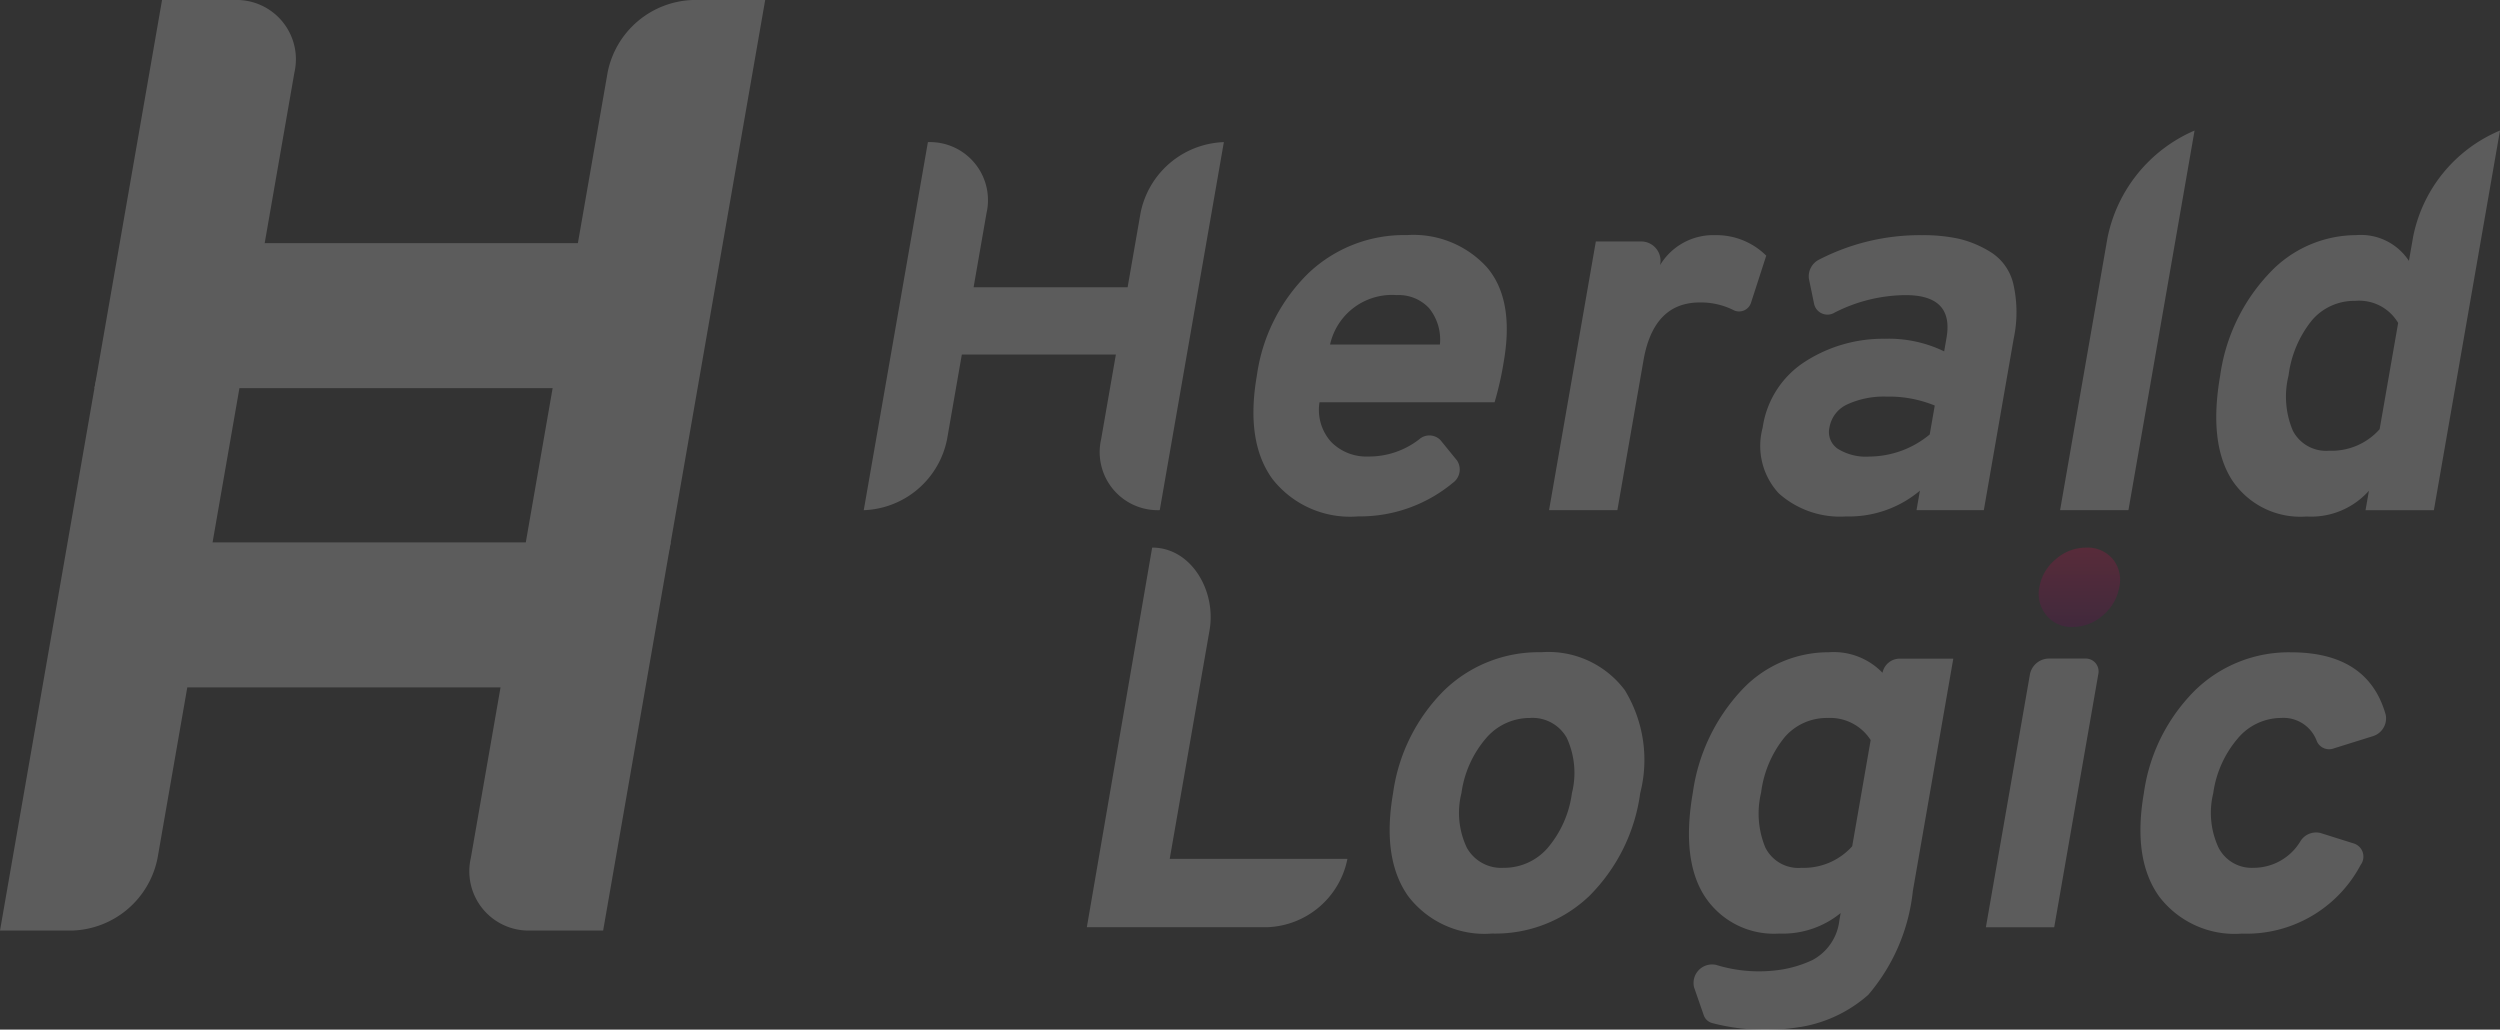 <svg xmlns="http://www.w3.org/2000/svg" xmlns:xlink="http://www.w3.org/1999/xlink" width="132" height="54.364" viewBox="0 0 132 54.364">
  <rect x="0" y="0" width="132" height="54.364" fill="#333333" stroke="none"/>
  <defs>
    <linearGradient id="linear-gradient" x1="0.5" x2="0.5" y2="1" gradientUnits="objectBoundingBox">
      <stop offset="0" stop-color="#ec0b52"/>
      <stop offset="1" stop-color="#790162"/>
    </linearGradient>
  </defs>
  <g id="Group_4878" data-name="Group 4878" opacity="0.2">
    <path id="Path_34" data-name="Path 34" d="M3808.581-319.86l-.875-1.076a.813.813,0,0,0-1.127-.042,4.322,4.322,0,0,1-2.677.906,2.61,2.61,0,0,1-1.962-.763,2.528,2.528,0,0,1-.622-2.1h9.244a17.137,17.137,0,0,0,.483-2.138q.571-3.275-.881-4.983a5.239,5.239,0,0,0-4.228-1.707,7.33,7.33,0,0,0-5.192,2,9.356,9.356,0,0,0-2.733,5.413q-.609,3.5.824,5.469a5.205,5.205,0,0,0,4.514,1.971,7.68,7.68,0,0,0,5-1.764A.867.867,0,0,0,3808.581-319.86Zm-3.2-8.734a2.188,2.188,0,0,1,1.726.694,2.631,2.631,0,0,1,.568,1.915h-5.8A3.349,3.349,0,0,1,3805.385-328.595Z" transform="translate(-3731.648 344.176)" fill="#fff"/>
    <path id="Path_35" data-name="Path 35" d="M3858.244-330.177a1.022,1.022,0,0,0-1.032-1.249h-2.359l-2.47,14.185h3.608l1.379-7.912q.531-3.053,2.974-3.053a3.861,3.861,0,0,1,1.827.428.663.663,0,0,0,.88-.427l.8-2.472a3.734,3.734,0,0,0-2.7-1.083A3.275,3.275,0,0,0,3858.244-330.177Z" transform="translate(-3770.593 344.176)" fill="#fff"/>
    <path id="Path_36" data-name="Path 36" d="M3895.979-316.908a5.811,5.811,0,0,0,3.9-1.36l-.179,1.027h3.554l1.576-9.05a6.7,6.7,0,0,0-.014-2.873,2.707,2.707,0,0,0-1.165-1.679,5.642,5.642,0,0,0-1.693-.722,8.883,8.883,0,0,0-1.979-.194,11.606,11.606,0,0,0-5.408,1.283.986.986,0,0,0-.552,1.022l.277,1.341a.723.723,0,0,0,1.084.44,8.365,8.365,0,0,1,3.742-.921q2.553,0,2.163,2.249l-.125.722a6.692,6.692,0,0,0-3.132-.666,7.6,7.6,0,0,0-4.192,1.194,4.974,4.974,0,0,0-2.26,3.5,3.688,3.688,0,0,0,.853,3.47A4.854,4.854,0,0,0,3895.979-316.908Zm.088-5.927a4.614,4.614,0,0,1,2.041-.4,6.371,6.371,0,0,1,2.555.472l-.266,1.527a5.036,5.036,0,0,1-3.174,1.166,2.8,2.8,0,0,1-1.69-.417,1.066,1.066,0,0,1-.431-1.11A1.641,1.641,0,0,1,3896.068-322.834Z" transform="translate(-3798.508 344.176)" fill="#fff"/>
    <path id="Path_37" data-name="Path 37" d="M3953.8-351.07h0a7.858,7.858,0,0,0-4.6,5.68l-2.5,14.363h3.609Z" transform="translate(-3837.927 357.962)" fill="#fff"/>
    <path id="Path_38" data-name="Path 38" d="M3990.51-351.07a7.71,7.71,0,0,0-4.585,5.6l-.224,1.283a3.029,3.029,0,0,0-2.789-1.36,6.291,6.291,0,0,0-4.584,2.013,9.81,9.81,0,0,0-2.592,5.4q-.618,3.554.612,5.5a4.324,4.324,0,0,0,3.951,1.943,4.076,4.076,0,0,0,3.29-1.36l-.179,1.027h3.609l3.49-20.043Zm-6.355,15.768a3.381,3.381,0,0,1-2.668,1.138,1.975,1.975,0,0,1-1.913-1.055,4.612,4.612,0,0,1-.228-2.915,5.776,5.776,0,0,1,1.245-2.929,2.934,2.934,0,0,1,2.273-1.013,2.386,2.386,0,0,1,2.268,1.166Z" transform="translate(-3858.51 357.962)" fill="#fff"/>
    <path id="Path_39" data-name="Path 39" d="M3730.3-333.25l.779-4.469h8.133l-.778,4.47a3.066,3.066,0,0,0,3.095,3.747h0l3.385-19.432h0a4.652,4.652,0,0,0-4.4,3.748l-.682,3.915H3731.7l.682-3.915a3.065,3.065,0,0,0-3.095-3.748h0L3725.9-329.5A4.654,4.654,0,0,0,3730.3-333.25Z" transform="translate(-3680.294 356.438)" fill="#fff"/>
    <path id="Path_40" data-name="Path 40" d="M3773.564-269.74c.36-2.07-.96-4.361-3.031-4.361l-3.449,20.045h9.522a4.48,4.48,0,0,0,4.237-3.609h-9.383Z" transform="translate(-3709.699 303.013)" fill="#fff"/>
    <path id="Path_41" data-name="Path 41" d="M3830.964-254.784a7.162,7.162,0,0,0-5.109,2,9.479,9.479,0,0,0-2.711,5.441q-.6,3.47.8,5.441a5.068,5.068,0,0,0,4.431,1.971,7.184,7.184,0,0,0,5.118-1.971,9.448,9.448,0,0,0,2.7-5.441,7.071,7.071,0,0,0-.814-5.441A5.038,5.038,0,0,0,3830.964-254.784Zm.336,10.341a3.038,3.038,0,0,1-2.318,1.041,2.072,2.072,0,0,1-1.94-1.055,4.281,4.281,0,0,1-.288-2.887,5.62,5.62,0,0,1,1.3-2.9,3.033,3.033,0,0,1,2.31-1.069,2.067,2.067,0,0,1,1.953,1.055,4.4,4.4,0,0,1,.27,2.915A5.6,5.6,0,0,1,3831.3-244.443Z" transform="translate(-3749.59 289.222)" fill="#fff"/>
    <path id="Path_42" data-name="Path 42" d="M3888.427-253.7a3.577,3.577,0,0,0-2.838-1.083,6.263,6.263,0,0,0-4.612,2.013,9.911,9.911,0,0,0-2.564,5.4q-.624,3.581.651,5.511a4.36,4.36,0,0,0,3.911,1.929,4.825,4.825,0,0,0,3.242-1.083l-.068.388a2.71,2.71,0,0,1-1.434,2.1,6.225,6.225,0,0,1-1.531.483,7.678,7.678,0,0,1-3.54-.233.979.979,0,0,0-1.167,1.183l.51,1.47a.649.649,0,0,0,.441.416,11.063,11.063,0,0,0,4.605.215,1.245,1.245,0,0,0,.175-.025,7.156,7.156,0,0,0,3.464-1.676,10.032,10.032,0,0,0,2.357-5.483l2.136-12.27h-2.859A.929.929,0,0,0,3888.427-253.7Zm-1.6,9.161a3.436,3.436,0,0,1-2.669,1.138,1.952,1.952,0,0,1-1.922-1.083,4.715,4.715,0,0,1-.219-2.887,5.781,5.781,0,0,1,1.245-2.929,2.935,2.935,0,0,1,2.273-1.013,2.54,2.54,0,0,1,2.267,1.166Z" transform="translate(-3789.031 289.222)" fill="#fff"/>
    <path id="Path_43" data-name="Path 43" d="M3938.26-253.619h-1.948a1.03,1.03,0,0,0-.975.83l-2.326,13.356h3.608l2.326-13.356A.679.679,0,0,0,3938.26-253.619Z" transform="translate(-3828.156 288.391)" fill="#fff"/>
    <path id="Path_44" data-name="Path 44" d="M3945.267-274.094a2.413,2.413,0,0,0-1.605.611,2.445,2.445,0,0,0-.867,1.471,1.749,1.749,0,0,0,.366,1.485,1.7,1.7,0,0,0,1.376.625,2.413,2.413,0,0,0,1.605-.611,2.484,2.484,0,0,0,.872-1.5,1.725,1.725,0,0,0-.352-1.485A1.732,1.732,0,0,0,3945.267-274.094Z" transform="translate(-3835.115 303.008)" fill="url(#linear-gradient)"/>
    <path id="Path_45" data-name="Path 45" d="M3972.823-244.677l-1.79-.563a.97.97,0,0,0-1.052.424,2.882,2.882,0,0,1-2.491,1.414,1.962,1.962,0,0,1-1.841-1.069,4.358,4.358,0,0,1-.277-2.873,5.636,5.636,0,0,1,1.293-2.887,3,3,0,0,1,2.286-1.083,1.87,1.87,0,0,1,1.894,1.241.71.71,0,0,0,.908.361l2.033-.635a.987.987,0,0,0,.693-1.133q-.928-3.3-5.008-3.3a7.092,7.092,0,0,0-5.053,2,9.494,9.494,0,0,0-2.711,5.441q-.6,3.47.8,5.441a5.007,5.007,0,0,0,4.375,1.971,6.818,6.818,0,0,0,6.273-3.629A.729.729,0,0,0,3972.823-244.677Z" transform="translate(-3848.512 289.222)" fill="#fff"/>
    <g id="Group_10" data-name="Group 10">
      <path id="Path_46" data-name="Path 46" d="M3578.88-375.16h-3.827l-5.654,32.467-.667,3.827-2.235,12.839h3.826a4.75,4.75,0,0,0,4.493-3.827l1.57-9.012h16.539a9.5,9.5,0,0,0,8.987-7.654H3577.72l4.322-24.813A3.131,3.131,0,0,0,3578.88-375.16Z" transform="translate(-3566.497 375.16)" fill="#fff"/>
      <path id="Path_47" data-name="Path 47" d="M3605.379-338.908l-1.576,9.053a3.13,3.13,0,0,0,3.16,3.827h3.827l4.136-23.75,2.184-12.544,2.236-12.838h-3.827a4.75,4.75,0,0,0-4.493,3.827l-1.57,9.012h-16.539a9.5,9.5,0,0,0-8.987,7.654h24.193l-.851,4.89-.56,3.217Z" transform="translate(-3578.944 375.16)" fill="#fff"/>
    </g>
  </g>
</svg>
